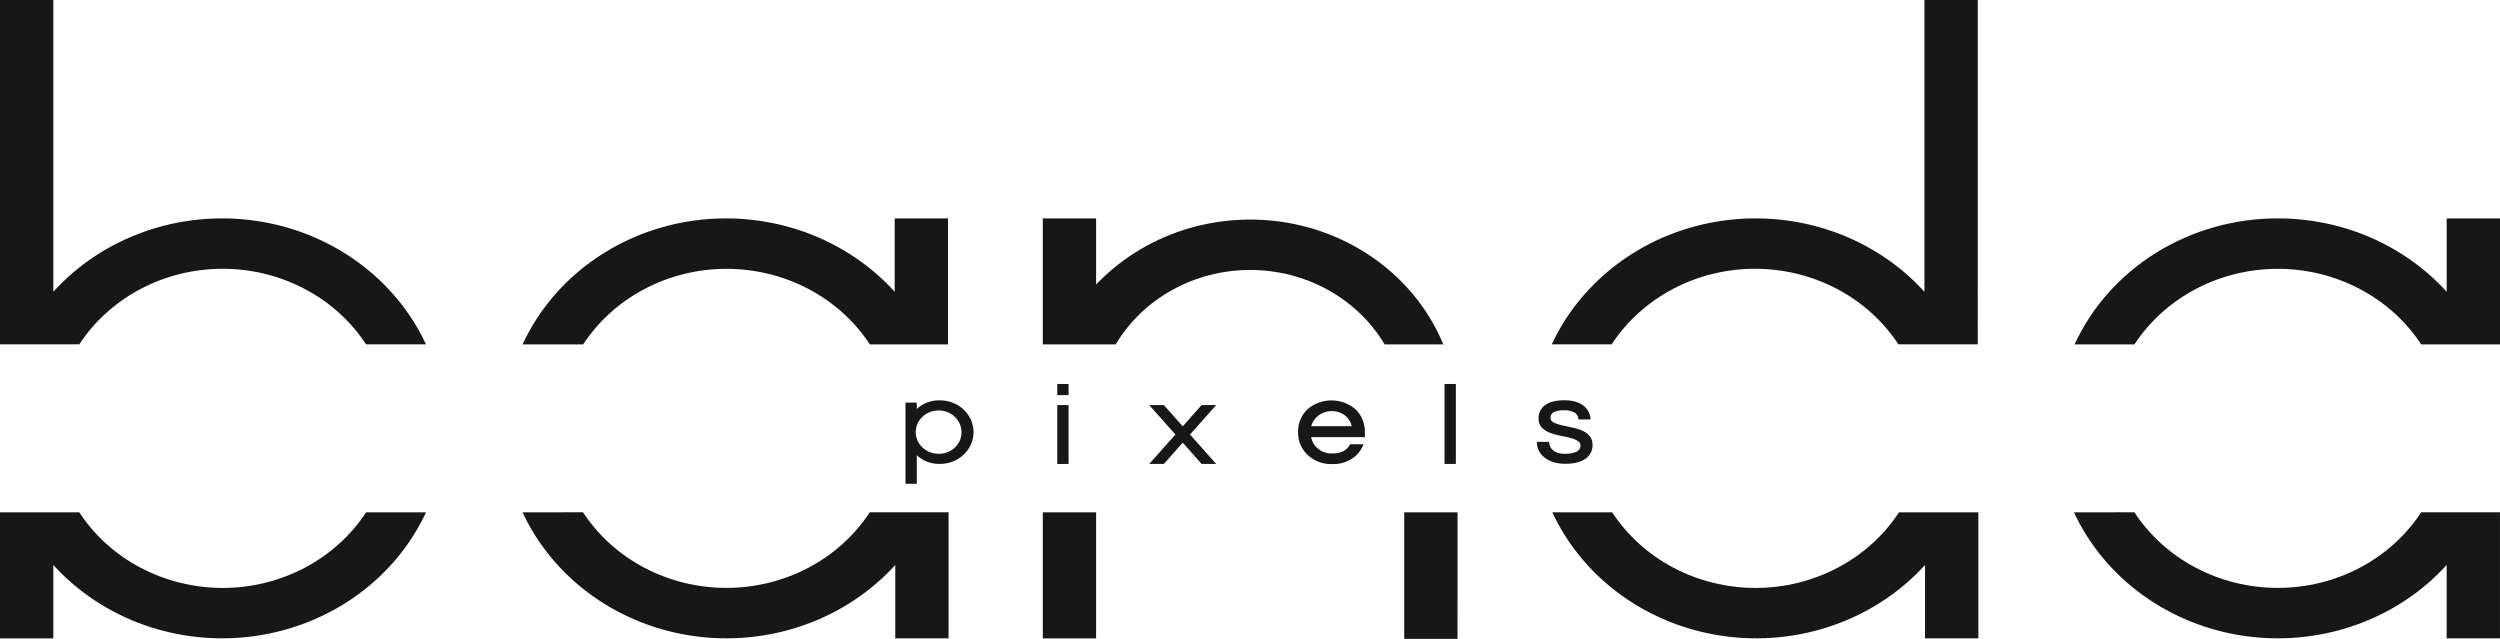 <svg width="180" height="46" viewBox="0 0 180 46" fill="none" xmlns="http://www.w3.org/2000/svg">
<g clip-path="url(#clip0_501_6713)">
<path d="M0 36.889V45.964H3.84V40.679C5.607 42.624 7.865 44.113 10.404 45.007C12.943 45.902 15.679 46.172 18.358 45.794C21.037 45.416 23.571 44.401 25.725 42.843C27.878 41.286 29.58 39.238 30.672 36.889H26.357C25.267 38.553 23.746 39.927 21.94 40.879C20.133 41.831 18.1 42.331 16.033 42.331C13.966 42.331 11.933 41.831 10.126 40.879C8.32 39.927 6.799 38.553 5.709 36.889H0ZM0 0H3.84V21.004C5.607 19.059 7.865 17.57 10.404 16.676C12.943 15.781 15.679 15.511 18.358 15.889C21.037 16.267 23.571 17.282 25.725 18.84C27.878 20.397 29.58 22.445 30.672 24.794H26.357C25.267 23.13 23.746 21.756 21.94 20.804C20.133 19.851 18.1 19.352 16.033 19.352C13.966 19.352 11.933 19.851 10.126 20.804C8.32 21.756 6.799 23.13 5.709 24.794H0V0Z" fill="#171718"/>
<path d="M37.624 36.889C38.717 39.238 40.419 41.286 42.573 42.843C44.726 44.4 47.26 45.416 49.939 45.794C52.618 46.172 55.355 45.902 57.894 45.007C60.432 44.113 62.691 42.624 64.459 40.679V45.96H68.298V36.884H62.624C61.534 38.549 60.014 39.923 58.207 40.876C56.401 41.828 54.367 42.328 52.3 42.328C50.233 42.328 48.2 41.828 46.393 40.876C44.586 39.923 43.066 38.549 41.976 36.884L37.624 36.889ZM52.258 15.723C54.566 15.723 56.848 16.194 58.946 17.106C61.045 18.017 62.911 19.348 64.418 21.006V15.723H68.257V24.799H62.633C61.543 23.134 60.023 21.761 58.216 20.808C56.41 19.856 54.377 19.356 52.309 19.356C50.242 19.356 48.209 19.856 46.402 20.808C44.596 21.761 43.076 23.134 41.985 24.799H37.624C38.87 22.102 40.916 19.808 43.515 18.196C46.114 16.584 49.152 15.725 52.258 15.723Z" fill="#171718"/>
<path d="M78.92 36.889H75.081V45.964H78.92V36.889ZM104.943 36.889H101.103V46H104.941L104.943 36.889ZM78.92 15.723H75.081V24.799H80.328C81.296 23.172 82.702 21.818 84.404 20.876C86.106 19.934 88.041 19.437 90.012 19.437C91.982 19.437 93.918 19.934 95.619 20.876C97.321 21.818 98.728 23.172 99.695 24.799H103.92C102.991 22.552 101.471 20.568 99.506 19.034C97.54 17.501 95.193 16.469 92.689 16.037C90.184 15.605 87.604 15.787 85.194 16.565C82.784 17.344 80.625 18.693 78.92 20.486V15.723Z" fill="#171718"/>
<path d="M142.399 36.889H136.726C135.636 38.553 134.116 39.927 132.309 40.879C130.502 41.831 128.469 42.331 126.402 42.331C124.335 42.331 122.302 41.831 120.495 40.879C118.689 39.927 117.169 38.553 116.078 36.889H111.769C112.861 39.238 114.563 41.286 116.717 42.843C118.87 44.401 121.404 45.416 124.083 45.794C126.762 46.172 129.498 45.902 132.037 45.007C134.576 44.113 136.834 42.624 138.602 40.679V45.96H142.441V36.885L142.399 36.889ZM142.399 0H138.559V21.004C136.792 19.059 134.533 17.57 131.994 16.676C129.456 15.781 126.719 15.511 124.04 15.889C121.361 16.267 118.827 17.282 116.674 18.84C114.521 20.397 112.819 22.445 111.727 24.794H116.037C117.127 23.13 118.648 21.756 120.454 20.804C122.261 19.851 124.294 19.352 126.361 19.352C128.428 19.352 130.461 19.851 132.268 20.804C134.075 21.756 135.595 23.13 136.685 24.794H142.4L142.399 0Z" fill="#171718"/>
<path d="M149.325 36.889C150.418 39.238 152.12 41.286 154.273 42.843C156.427 44.4 158.961 45.416 161.64 45.794C164.319 46.172 167.055 45.902 169.594 45.007C172.133 44.113 174.392 42.624 176.159 40.679V45.96H179.999V36.884H174.325C173.235 38.549 171.715 39.923 169.908 40.876C168.101 41.828 166.068 42.328 164.001 42.328C161.933 42.328 159.9 41.828 158.094 40.876C156.287 39.923 154.767 38.549 153.677 36.884L149.325 36.889ZM164.001 15.723C166.309 15.723 168.591 16.194 170.689 17.106C172.788 18.018 174.654 19.348 176.161 21.006V15.723H180V24.799H174.326C173.236 23.134 171.716 21.761 169.909 20.808C168.103 19.856 166.07 19.356 164.002 19.356C161.935 19.356 159.902 19.856 158.095 20.808C156.289 21.761 154.769 23.134 153.678 24.799H149.369C150.609 22.099 152.654 19.803 155.253 18.19C157.851 16.578 160.89 15.721 163.996 15.723H164.001Z" fill="#171718"/>
<path fill-rule="evenodd" clip-rule="evenodd" d="M114.417 31.347C114.256 31.179 114.055 31.049 113.831 30.967C113.587 30.869 113.332 30.799 113.071 30.756C112.814 30.706 112.572 30.653 112.352 30.597C112.164 30.552 111.983 30.483 111.814 30.393C111.757 30.36 111.71 30.312 111.679 30.256C111.648 30.199 111.634 30.136 111.637 30.072C111.633 29.995 111.651 29.918 111.689 29.849C111.728 29.781 111.786 29.724 111.856 29.685C112.083 29.576 112.337 29.526 112.592 29.541C112.855 29.526 113.117 29.579 113.352 29.693C113.432 29.739 113.5 29.802 113.55 29.877C113.601 29.952 113.632 30.037 113.641 30.126L113.651 30.201H114.522L114.512 30.104C114.495 29.932 114.443 29.764 114.358 29.611C114.273 29.458 114.157 29.323 114.016 29.212C113.674 28.946 113.212 28.818 112.648 28.818C112.052 28.818 111.584 28.927 111.259 29.159C111.101 29.27 110.975 29.417 110.891 29.585C110.807 29.753 110.768 29.938 110.777 30.124C110.763 30.37 110.85 30.611 111.02 30.797C111.188 30.959 111.391 31.085 111.614 31.167C111.855 31.257 112.103 31.327 112.356 31.376C112.621 31.422 112.862 31.475 113.083 31.536C113.27 31.578 113.448 31.652 113.609 31.753C113.668 31.787 113.717 31.836 113.75 31.894C113.783 31.952 113.798 32.017 113.794 32.083C113.798 32.186 113.766 32.288 113.703 32.371C113.628 32.459 113.529 32.525 113.416 32.562C113.297 32.605 113.173 32.635 113.046 32.651C112.906 32.668 112.764 32.676 112.622 32.675C112.475 32.674 112.328 32.653 112.187 32.612C112.012 32.562 111.854 32.467 111.731 32.337C111.622 32.21 111.556 32.054 111.543 31.89L111.534 31.814H110.657V31.905C110.665 32.106 110.719 32.304 110.815 32.484C110.912 32.664 111.049 32.822 111.216 32.947C111.595 33.247 112.098 33.393 112.718 33.393C113.299 33.393 113.77 33.283 114.122 33.054C114.296 32.94 114.437 32.787 114.531 32.607C114.625 32.428 114.67 32.229 114.661 32.029C114.674 31.78 114.587 31.536 114.417 31.347Z" fill="#171718"/>
<path d="M67.619 28.825C67.32 28.822 67.024 28.876 66.748 28.983C66.472 29.09 66.221 29.247 66.009 29.447V28.985H65.196V34.836H66.009V32.779C66.221 32.978 66.472 33.136 66.748 33.243C67.024 33.35 67.32 33.404 67.619 33.401C67.941 33.409 68.261 33.355 68.561 33.244C68.862 33.132 69.135 32.965 69.366 32.752C69.597 32.538 69.78 32.284 69.905 32.002C70.03 31.721 70.095 31.418 70.095 31.113C70.095 30.808 70.03 30.505 69.905 30.224C69.78 29.942 69.597 29.688 69.366 29.474C69.135 29.261 68.862 29.094 68.561 28.982C68.261 28.871 67.941 28.817 67.619 28.825ZM67.619 32.675C67.291 32.683 66.968 32.597 66.692 32.43C66.415 32.263 66.198 32.021 66.067 31.736C65.936 31.451 65.898 31.136 65.957 30.83C66.016 30.525 66.17 30.243 66.4 30.02C66.629 29.798 66.922 29.646 67.244 29.582C67.565 29.519 67.898 29.548 68.202 29.665C68.506 29.783 68.766 29.983 68.948 30.241C69.131 30.499 69.229 30.803 69.228 31.114C69.233 31.523 69.066 31.917 68.764 32.21C68.463 32.502 68.051 32.67 67.619 32.675Z" fill="#171718"/>
<path d="M76.936 29.166H76.123V33.404H76.936V29.166Z" fill="#171718"/>
<path d="M76.936 27.646H76.123V28.449H76.936V27.646Z" fill="#171718"/>
<path fill-rule="evenodd" clip-rule="evenodd" d="M87.565 29.166H86.514L85.159 30.697L83.795 29.166H82.745L84.629 31.285L82.745 33.404H83.795L85.159 31.873L86.514 33.404H87.565L85.68 31.285L87.565 29.166Z" fill="#171718"/>
<path d="M98.267 31.121C98.289 30.52 98.058 29.936 97.627 29.496C97.152 29.067 96.522 28.828 95.865 28.828C95.21 28.828 94.579 29.067 94.104 29.496C93.672 29.936 93.442 30.52 93.464 31.121C93.455 31.42 93.509 31.718 93.624 31.997C93.739 32.276 93.912 32.53 94.133 32.744C94.365 32.966 94.642 33.14 94.949 33.255C95.255 33.37 95.583 33.424 95.913 33.413C96.411 33.433 96.903 33.301 97.317 33.037C97.678 32.815 97.959 32.494 98.121 32.116L98.176 31.987H97.208L97.179 32.037C97.071 32.239 96.897 32.403 96.683 32.504C96.445 32.606 96.185 32.656 95.923 32.648C95.563 32.661 95.209 32.549 94.929 32.333C94.65 32.117 94.463 31.811 94.403 31.474H98.278L98.267 31.121ZM96.875 29.938C97.104 30.136 97.261 30.397 97.322 30.684H94.406C94.471 30.447 94.598 30.229 94.776 30.051C94.954 29.872 95.177 29.74 95.423 29.665C95.67 29.591 95.932 29.577 96.186 29.625C96.44 29.672 96.677 29.78 96.875 29.938Z" fill="#171718"/>
<path d="M104.82 27.646H104.006V33.404H104.82V27.646Z" fill="#171718"/>
</g>
<defs>
<clipPath id="clip0_501_6713">
<rect width="180" height="46" fill="white"/>
</clipPath>
</defs>
</svg>
